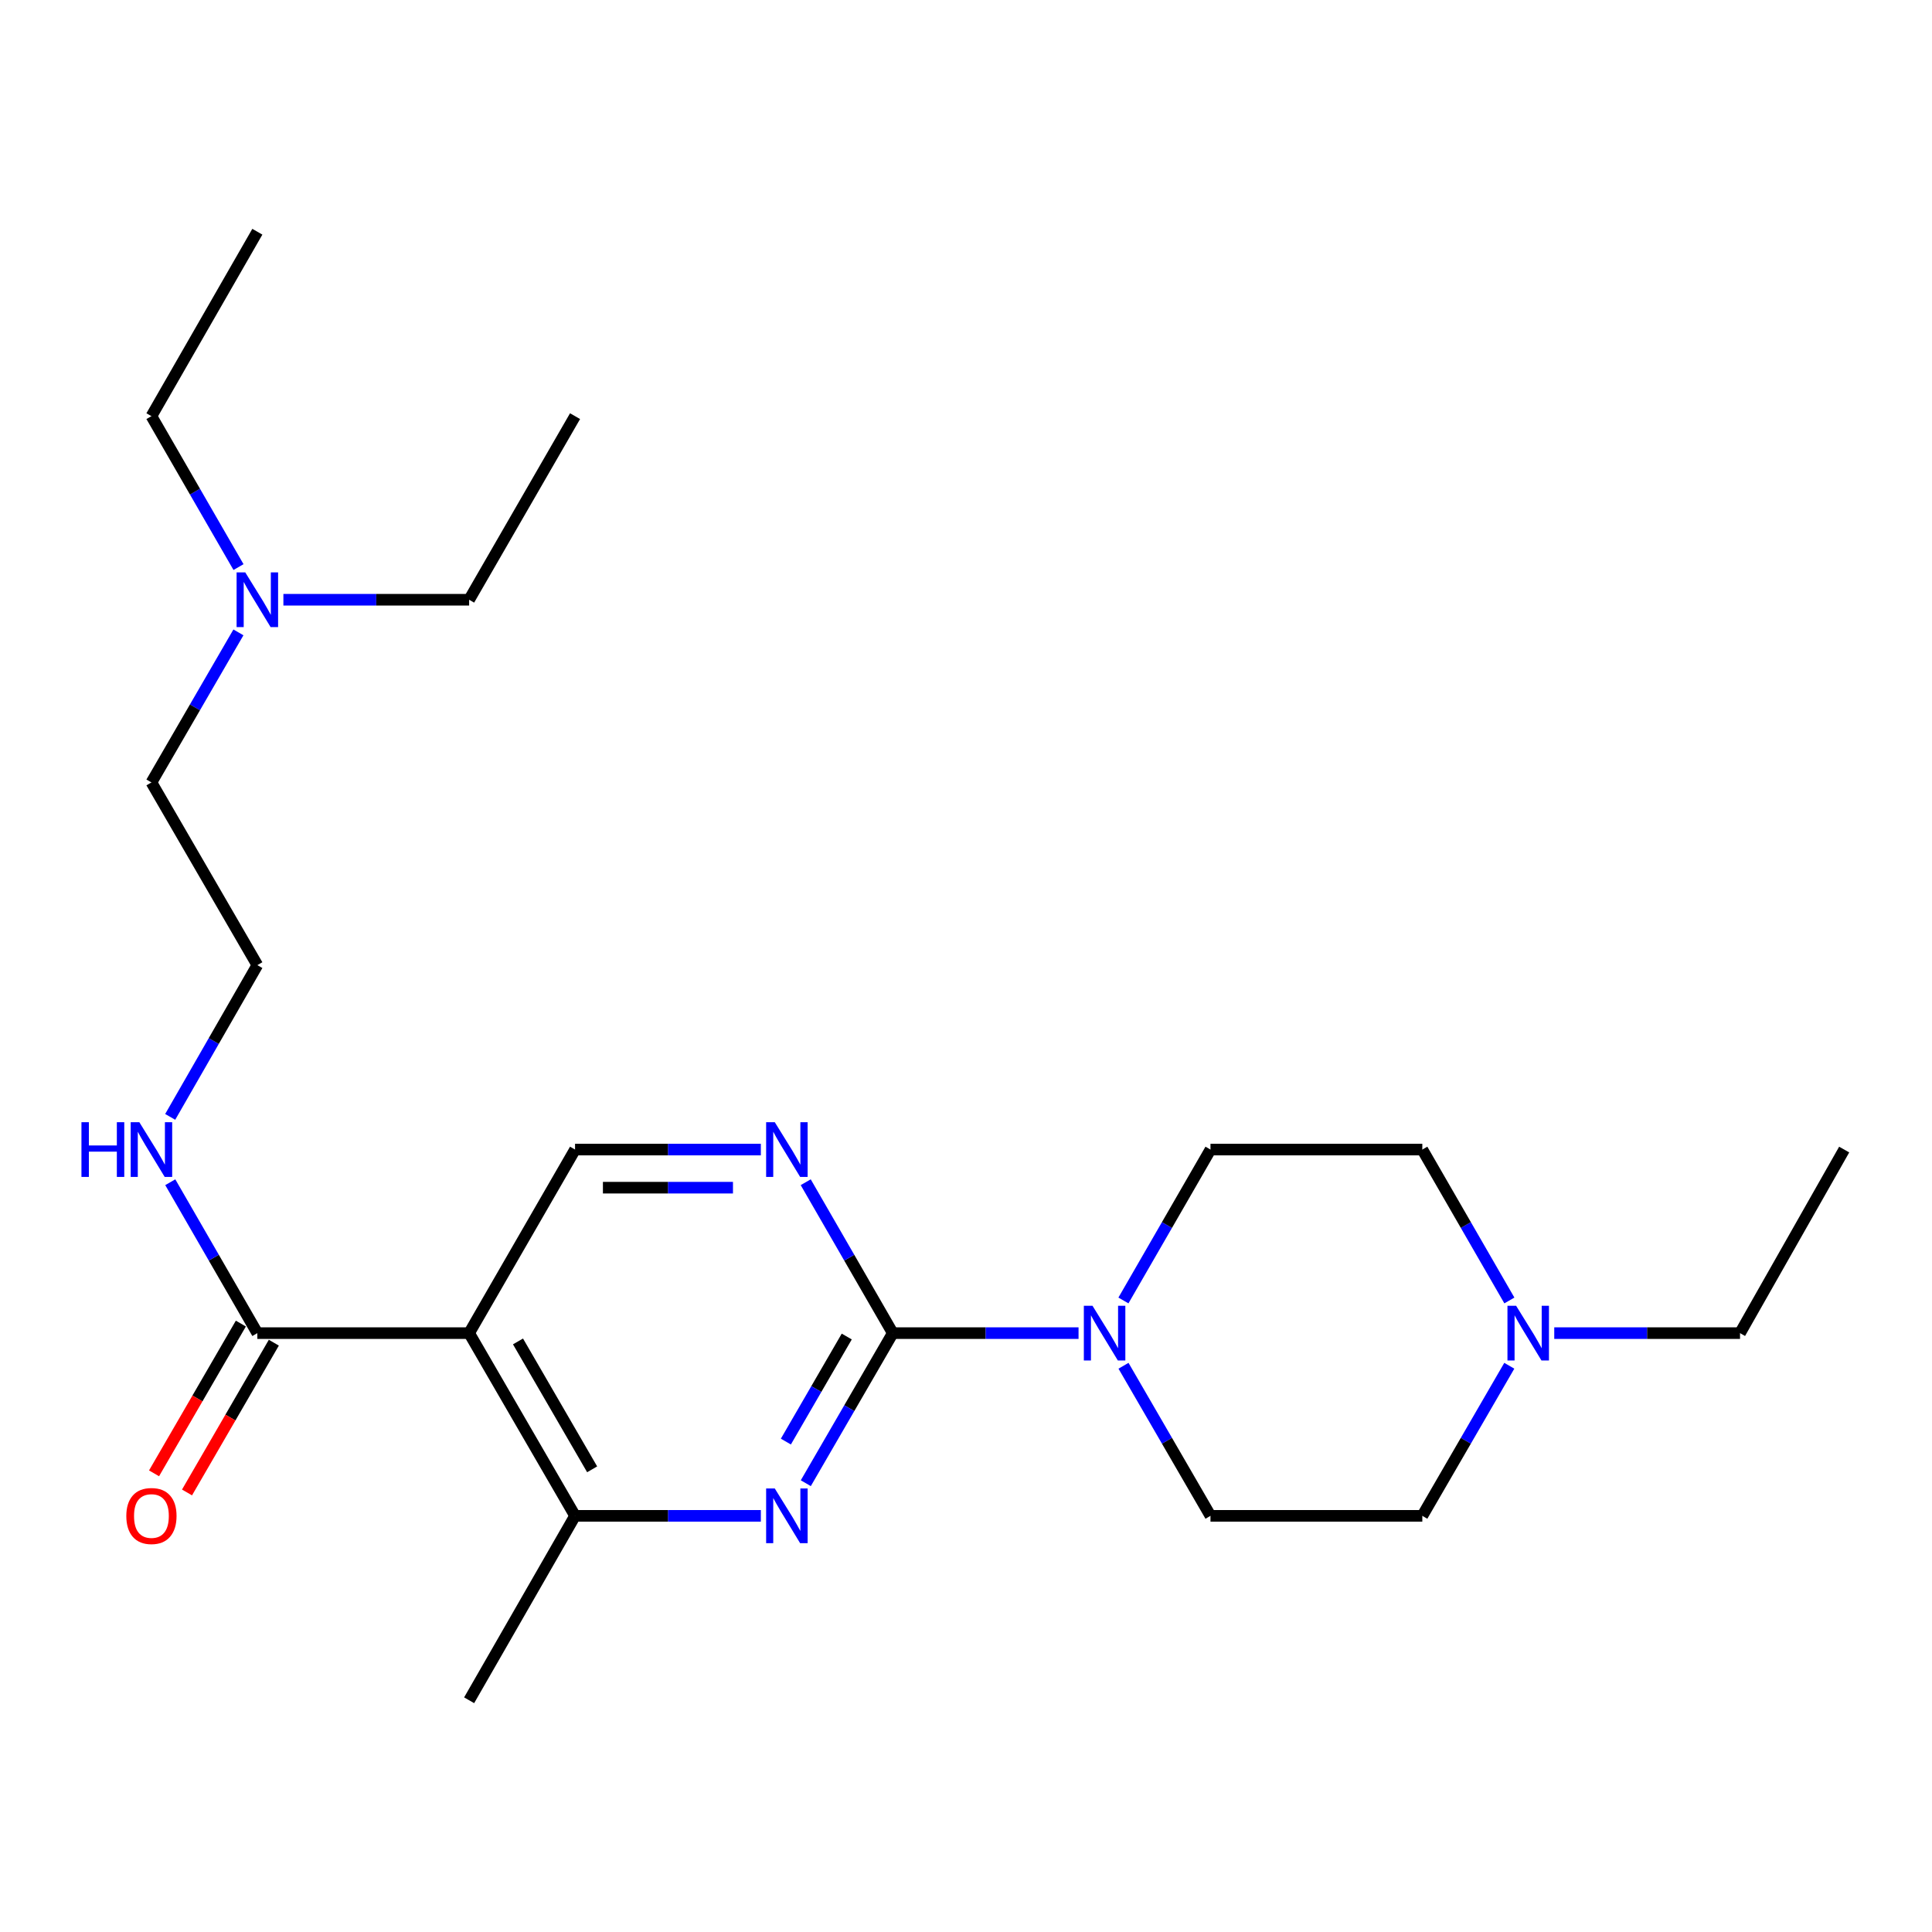 <?xml version='1.0' encoding='iso-8859-1'?>
<svg version='1.1' baseProfile='full'
              xmlns='http://www.w3.org/2000/svg'
                      xmlns:rdkit='http://www.rdkit.org/xml'
                      xmlns:xlink='http://www.w3.org/1999/xlink'
                  xml:space='preserve'
width='1000px' height='1000px' viewBox='0 0 1000 1000'>
<!-- END OF HEADER -->
<rect style='opacity:1.0;fill:#FFFFFF;stroke:none' width='1000' height='1000' x='0' y='0'> </rect>
<path class='bond-0' d='M 462.101,690.025 L 439.591,728.865' style='fill:none;fill-rule:evenodd;stroke:#000000;stroke-width:6px;stroke-linecap:butt;stroke-linejoin:miter;stroke-opacity:1' />
<path class='bond-0' d='M 439.591,728.865 L 417.081,767.706' style='fill:none;fill-rule:evenodd;stroke:#0000FF;stroke-width:6px;stroke-linecap:butt;stroke-linejoin:miter;stroke-opacity:1' />
<path class='bond-0' d='M 438.279,691.785 L 422.522,718.973' style='fill:none;fill-rule:evenodd;stroke:#000000;stroke-width:6px;stroke-linecap:butt;stroke-linejoin:miter;stroke-opacity:1' />
<path class='bond-0' d='M 422.522,718.973 L 406.765,746.161' style='fill:none;fill-rule:evenodd;stroke:#0000FF;stroke-width:6px;stroke-linecap:butt;stroke-linejoin:miter;stroke-opacity:1' />
<path class='bond-2' d='M 462.101,690.025 L 510.177,690.025' style='fill:none;fill-rule:evenodd;stroke:#000000;stroke-width:6px;stroke-linecap:butt;stroke-linejoin:miter;stroke-opacity:1' />
<path class='bond-2' d='M 510.177,690.025 L 558.253,690.025' style='fill:none;fill-rule:evenodd;stroke:#0000FF;stroke-width:6px;stroke-linecap:butt;stroke-linejoin:miter;stroke-opacity:1' />
<path class='bond-3' d='M 462.101,690.025 L 439.571,650.97' style='fill:none;fill-rule:evenodd;stroke:#000000;stroke-width:6px;stroke-linecap:butt;stroke-linejoin:miter;stroke-opacity:1' />
<path class='bond-3' d='M 439.571,650.97 L 417.041,611.915' style='fill:none;fill-rule:evenodd;stroke:#0000FF;stroke-width:6px;stroke-linecap:butt;stroke-linejoin:miter;stroke-opacity:1' />
<path class='bond-4' d='M 393.809,784.599 L 345.728,784.599' style='fill:none;fill-rule:evenodd;stroke:#0000FF;stroke-width:6px;stroke-linecap:butt;stroke-linejoin:miter;stroke-opacity:1' />
<path class='bond-4' d='M 345.728,784.599 L 297.646,784.599' style='fill:none;fill-rule:evenodd;stroke:#000000;stroke-width:6px;stroke-linecap:butt;stroke-linejoin:miter;stroke-opacity:1' />
<path class='bond-1' d='M 242.824,690.025 L 297.646,595.012' style='fill:none;fill-rule:evenodd;stroke:#000000;stroke-width:6px;stroke-linecap:butt;stroke-linejoin:miter;stroke-opacity:1' />
<path class='bond-5' d='M 242.824,690.025 L 133.202,690.025' style='fill:none;fill-rule:evenodd;stroke:#000000;stroke-width:6px;stroke-linecap:butt;stroke-linejoin:miter;stroke-opacity:1' />
<path class='bond-24' d='M 242.824,690.025 L 297.646,784.599' style='fill:none;fill-rule:evenodd;stroke:#000000;stroke-width:6px;stroke-linecap:butt;stroke-linejoin:miter;stroke-opacity:1' />
<path class='bond-24' d='M 268.115,694.317 L 306.491,760.519' style='fill:none;fill-rule:evenodd;stroke:#000000;stroke-width:6px;stroke-linecap:butt;stroke-linejoin:miter;stroke-opacity:1' />
<path class='bond-8' d='M 581.485,673.122 L 604.015,634.067' style='fill:none;fill-rule:evenodd;stroke:#0000FF;stroke-width:6px;stroke-linecap:butt;stroke-linejoin:miter;stroke-opacity:1' />
<path class='bond-8' d='M 604.015,634.067 L 626.545,595.012' style='fill:none;fill-rule:evenodd;stroke:#000000;stroke-width:6px;stroke-linecap:butt;stroke-linejoin:miter;stroke-opacity:1' />
<path class='bond-9' d='M 581.525,706.917 L 604.035,745.758' style='fill:none;fill-rule:evenodd;stroke:#0000FF;stroke-width:6px;stroke-linecap:butt;stroke-linejoin:miter;stroke-opacity:1' />
<path class='bond-9' d='M 604.035,745.758 L 626.545,784.599' style='fill:none;fill-rule:evenodd;stroke:#000000;stroke-width:6px;stroke-linecap:butt;stroke-linejoin:miter;stroke-opacity:1' />
<path class='bond-6' d='M 393.809,595.012 L 345.728,595.012' style='fill:none;fill-rule:evenodd;stroke:#0000FF;stroke-width:6px;stroke-linecap:butt;stroke-linejoin:miter;stroke-opacity:1' />
<path class='bond-6' d='M 345.728,595.012 L 297.646,595.012' style='fill:none;fill-rule:evenodd;stroke:#000000;stroke-width:6px;stroke-linecap:butt;stroke-linejoin:miter;stroke-opacity:1' />
<path class='bond-6' d='M 379.385,614.74 L 345.728,614.74' style='fill:none;fill-rule:evenodd;stroke:#0000FF;stroke-width:6px;stroke-linecap:butt;stroke-linejoin:miter;stroke-opacity:1' />
<path class='bond-6' d='M 345.728,614.74 L 312.071,614.74' style='fill:none;fill-rule:evenodd;stroke:#000000;stroke-width:6px;stroke-linecap:butt;stroke-linejoin:miter;stroke-opacity:1' />
<path class='bond-16' d='M 297.646,784.599 L 242.824,880.06' style='fill:none;fill-rule:evenodd;stroke:#000000;stroke-width:6px;stroke-linecap:butt;stroke-linejoin:miter;stroke-opacity:1' />
<path class='bond-10' d='M 124.668,685.078 L 102.2,723.838' style='fill:none;fill-rule:evenodd;stroke:#000000;stroke-width:6px;stroke-linecap:butt;stroke-linejoin:miter;stroke-opacity:1' />
<path class='bond-10' d='M 102.2,723.838 L 79.731,762.599' style='fill:none;fill-rule:evenodd;stroke:#FF0000;stroke-width:6px;stroke-linecap:butt;stroke-linejoin:miter;stroke-opacity:1' />
<path class='bond-10' d='M 141.736,694.972 L 119.268,733.732' style='fill:none;fill-rule:evenodd;stroke:#000000;stroke-width:6px;stroke-linecap:butt;stroke-linejoin:miter;stroke-opacity:1' />
<path class='bond-10' d='M 119.268,733.732 L 96.799,772.493' style='fill:none;fill-rule:evenodd;stroke:#FF0000;stroke-width:6px;stroke-linecap:butt;stroke-linejoin:miter;stroke-opacity:1' />
<path class='bond-11' d='M 133.202,690.025 L 110.668,650.97' style='fill:none;fill-rule:evenodd;stroke:#000000;stroke-width:6px;stroke-linecap:butt;stroke-linejoin:miter;stroke-opacity:1' />
<path class='bond-11' d='M 110.668,650.97 L 88.133,611.915' style='fill:none;fill-rule:evenodd;stroke:#0000FF;stroke-width:6px;stroke-linecap:butt;stroke-linejoin:miter;stroke-opacity:1' />
<path class='bond-7' d='M 781.21,706.917 L 758.7,745.758' style='fill:none;fill-rule:evenodd;stroke:#0000FF;stroke-width:6px;stroke-linecap:butt;stroke-linejoin:miter;stroke-opacity:1' />
<path class='bond-7' d='M 758.7,745.758 L 736.189,784.599' style='fill:none;fill-rule:evenodd;stroke:#000000;stroke-width:6px;stroke-linecap:butt;stroke-linejoin:miter;stroke-opacity:1' />
<path class='bond-17' d='M 804.481,690.025 L 852.557,690.025' style='fill:none;fill-rule:evenodd;stroke:#0000FF;stroke-width:6px;stroke-linecap:butt;stroke-linejoin:miter;stroke-opacity:1' />
<path class='bond-17' d='M 852.557,690.025 L 900.633,690.025' style='fill:none;fill-rule:evenodd;stroke:#000000;stroke-width:6px;stroke-linecap:butt;stroke-linejoin:miter;stroke-opacity:1' />
<path class='bond-25' d='M 781.25,673.122 L 758.719,634.067' style='fill:none;fill-rule:evenodd;stroke:#0000FF;stroke-width:6px;stroke-linecap:butt;stroke-linejoin:miter;stroke-opacity:1' />
<path class='bond-25' d='M 758.719,634.067 L 736.189,595.012' style='fill:none;fill-rule:evenodd;stroke:#000000;stroke-width:6px;stroke-linecap:butt;stroke-linejoin:miter;stroke-opacity:1' />
<path class='bond-13' d='M 626.545,595.012 L 736.189,595.012' style='fill:none;fill-rule:evenodd;stroke:#000000;stroke-width:6px;stroke-linecap:butt;stroke-linejoin:miter;stroke-opacity:1' />
<path class='bond-12' d='M 626.545,784.599 L 736.189,784.599' style='fill:none;fill-rule:evenodd;stroke:#000000;stroke-width:6px;stroke-linecap:butt;stroke-linejoin:miter;stroke-opacity:1' />
<path class='bond-15' d='M 88.093,578.1 L 110.647,538.825' style='fill:none;fill-rule:evenodd;stroke:#0000FF;stroke-width:6px;stroke-linecap:butt;stroke-linejoin:miter;stroke-opacity:1' />
<path class='bond-15' d='M 110.647,538.825 L 133.202,499.551' style='fill:none;fill-rule:evenodd;stroke:#000000;stroke-width:6px;stroke-linecap:butt;stroke-linejoin:miter;stroke-opacity:1' />
<path class='bond-14' d='M 123.409,327.317 L 100.895,366.152' style='fill:none;fill-rule:evenodd;stroke:#0000FF;stroke-width:6px;stroke-linecap:butt;stroke-linejoin:miter;stroke-opacity:1' />
<path class='bond-14' d='M 100.895,366.152 L 78.38,404.988' style='fill:none;fill-rule:evenodd;stroke:#000000;stroke-width:6px;stroke-linecap:butt;stroke-linejoin:miter;stroke-opacity:1' />
<path class='bond-19' d='M 146.683,310.425 L 194.754,310.425' style='fill:none;fill-rule:evenodd;stroke:#0000FF;stroke-width:6px;stroke-linecap:butt;stroke-linejoin:miter;stroke-opacity:1' />
<path class='bond-19' d='M 194.754,310.425 L 242.824,310.425' style='fill:none;fill-rule:evenodd;stroke:#000000;stroke-width:6px;stroke-linecap:butt;stroke-linejoin:miter;stroke-opacity:1' />
<path class='bond-20' d='M 123.451,293.522 L 100.915,254.462' style='fill:none;fill-rule:evenodd;stroke:#0000FF;stroke-width:6px;stroke-linecap:butt;stroke-linejoin:miter;stroke-opacity:1' />
<path class='bond-20' d='M 100.915,254.462 L 78.38,215.401' style='fill:none;fill-rule:evenodd;stroke:#000000;stroke-width:6px;stroke-linecap:butt;stroke-linejoin:miter;stroke-opacity:1' />
<path class='bond-18' d='M 133.202,499.551 L 78.38,404.988' style='fill:none;fill-rule:evenodd;stroke:#000000;stroke-width:6px;stroke-linecap:butt;stroke-linejoin:miter;stroke-opacity:1' />
<path class='bond-21' d='M 900.633,690.025 L 954.545,595.012' style='fill:none;fill-rule:evenodd;stroke:#000000;stroke-width:6px;stroke-linecap:butt;stroke-linejoin:miter;stroke-opacity:1' />
<path class='bond-23' d='M 242.824,310.425 L 297.646,215.401' style='fill:none;fill-rule:evenodd;stroke:#000000;stroke-width:6px;stroke-linecap:butt;stroke-linejoin:miter;stroke-opacity:1' />
<path class='bond-22' d='M 78.38,215.401 L 133.202,119.94' style='fill:none;fill-rule:evenodd;stroke:#000000;stroke-width:6px;stroke-linecap:butt;stroke-linejoin:miter;stroke-opacity:1' />
<path  class='atom-1' d='M 401.03 770.439
L 410.31 785.439
Q 411.23 786.919, 412.71 789.599
Q 414.19 792.279, 414.27 792.439
L 414.27 770.439
L 418.03 770.439
L 418.03 798.759
L 414.15 798.759
L 404.19 782.359
Q 403.03 780.439, 401.79 778.239
Q 400.59 776.039, 400.23 775.359
L 400.23 798.759
L 396.55 798.759
L 396.55 770.439
L 401.03 770.439
' fill='#0000FF'/>
<path  class='atom-3' d='M 565.474 675.865
L 574.754 690.865
Q 575.674 692.345, 577.154 695.025
Q 578.634 697.705, 578.714 697.865
L 578.714 675.865
L 582.474 675.865
L 582.474 704.185
L 578.594 704.185
L 568.634 687.785
Q 567.474 685.865, 566.234 683.665
Q 565.034 681.465, 564.674 680.785
L 564.674 704.185
L 560.994 704.185
L 560.994 675.865
L 565.474 675.865
' fill='#0000FF'/>
<path  class='atom-4' d='M 401.03 580.852
L 410.31 595.852
Q 411.23 597.332, 412.71 600.012
Q 414.19 602.692, 414.27 602.852
L 414.27 580.852
L 418.03 580.852
L 418.03 609.172
L 414.15 609.172
L 404.19 592.772
Q 403.03 590.852, 401.79 588.652
Q 400.59 586.452, 400.23 585.772
L 400.23 609.172
L 396.55 609.172
L 396.55 580.852
L 401.03 580.852
' fill='#0000FF'/>
<path  class='atom-8' d='M 784.74 675.865
L 794.02 690.865
Q 794.94 692.345, 796.42 695.025
Q 797.9 697.705, 797.98 697.865
L 797.98 675.865
L 801.74 675.865
L 801.74 704.185
L 797.86 704.185
L 787.9 687.785
Q 786.74 685.865, 785.5 683.665
Q 784.3 681.465, 783.94 680.785
L 783.94 704.185
L 780.26 704.185
L 780.26 675.865
L 784.74 675.865
' fill='#0000FF'/>
<path  class='atom-11' d='M 65.38 784.679
Q 65.38 777.879, 68.74 774.079
Q 72.1 770.279, 78.38 770.279
Q 84.66 770.279, 88.02 774.079
Q 91.38 777.879, 91.38 784.679
Q 91.38 791.559, 87.98 795.479
Q 84.58 799.359, 78.38 799.359
Q 72.14 799.359, 68.74 795.479
Q 65.38 791.599, 65.38 784.679
M 78.38 796.159
Q 82.7 796.159, 85.02 793.279
Q 87.38 790.359, 87.38 784.679
Q 87.38 779.119, 85.02 776.319
Q 82.7 773.479, 78.38 773.479
Q 74.06 773.479, 71.7 776.279
Q 69.38 779.079, 69.38 784.679
Q 69.38 790.399, 71.7 793.279
Q 74.06 796.159, 78.38 796.159
' fill='#FF0000'/>
<path  class='atom-12' d='M 42.16 580.852
L 46 580.852
L 46 592.892
L 60.48 592.892
L 60.48 580.852
L 64.32 580.852
L 64.32 609.172
L 60.48 609.172
L 60.48 596.092
L 46 596.092
L 46 609.172
L 42.16 609.172
L 42.16 580.852
' fill='#0000FF'/>
<path  class='atom-12' d='M 72.12 580.852
L 81.4 595.852
Q 82.32 597.332, 83.8 600.012
Q 85.28 602.692, 85.36 602.852
L 85.36 580.852
L 89.12 580.852
L 89.12 609.172
L 85.24 609.172
L 75.28 592.772
Q 74.12 590.852, 72.88 588.652
Q 71.68 586.452, 71.32 585.772
L 71.32 609.172
L 67.64 609.172
L 67.64 580.852
L 72.12 580.852
' fill='#0000FF'/>
<path  class='atom-15' d='M 126.942 296.265
L 136.222 311.265
Q 137.142 312.745, 138.622 315.425
Q 140.102 318.105, 140.182 318.265
L 140.182 296.265
L 143.942 296.265
L 143.942 324.585
L 140.062 324.585
L 130.102 308.185
Q 128.942 306.265, 127.702 304.065
Q 126.502 301.865, 126.142 301.185
L 126.142 324.585
L 122.462 324.585
L 122.462 296.265
L 126.942 296.265
' fill='#0000FF'/>
</svg>
